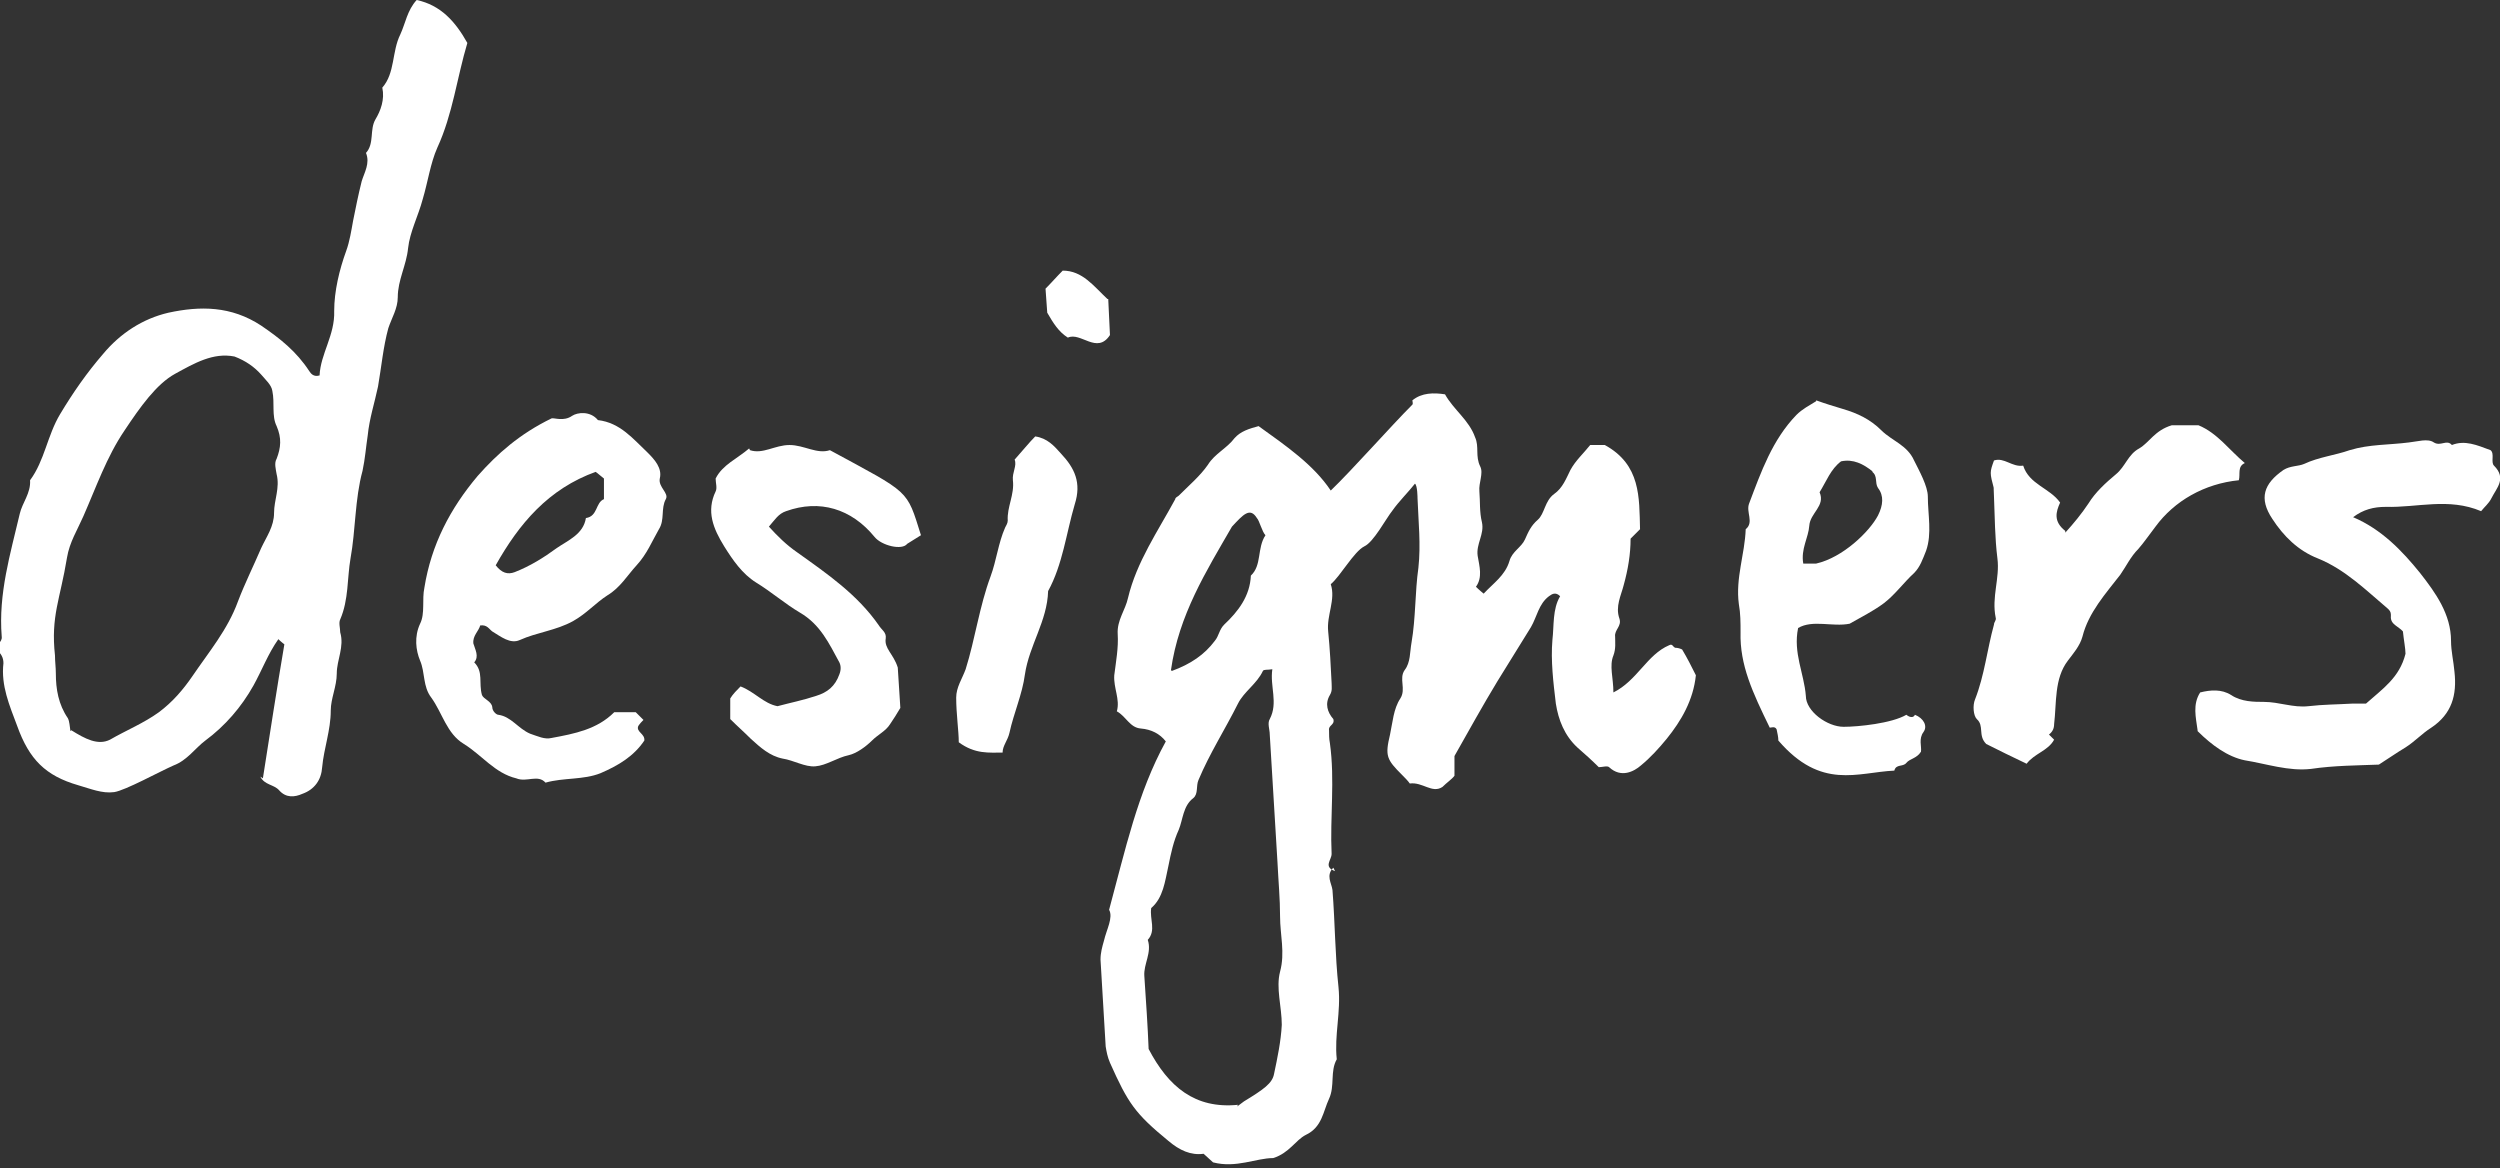 <svg xmlns="http://www.w3.org/2000/svg" fill="none" viewBox="0 0 291 136" height="136" width="291">
<rect x="0" y="0" width="291" height="136" fill="#333333" stroke="none"/>
<g clip-path="url(#clip0_133_831)">
<path fill="white" d="M255.8 85C255.6 83.5 255.2 82 256.1 80.6C257.3 80.3 258.6 80.2 259.7 80.9C260.9 81.7 262.4 81.7 263.5 81.7C265.3 81.7 266.9 82.4 268.7 82.2C270.4 82 272.1 82 273.8 81.9H275.4C277.3 80.2 279.3 78.9 280 76.1C280 75.5 279.8 74.5 279.7 73.5C279.2 72.9 278.2 72.7 278.3 71.7C278.3 71.4 278.3 71.2 278 70.9C275.4 68.7 273 66.3 269.8 65C267.5 64.1 265.8 62.4 264.5 60.4C262.9 58 263.5 56.3 265.8 54.7C266.6 54.2 267.5 54.3 268.2 54C269.9 53.2 271.8 53 273.5 52.4C275.8 51.7 278.1 51.8 280.4 51.5C281.4 51.4 282.6 51 283.3 51.5C284.1 52 284.8 51.1 285.4 51.8C286.9 51.2 288.3 51.8 289.9 52.4C290.4 52.8 289.9 53.8 290.3 54.2C291.8 55.7 290.6 56.8 290 58C289.7 58.6 289.2 59 288.8 59.5C285 57.9 281.4 59.1 277.7 59C276.3 59 275.1 59.3 273.9 60.2C277.2 61.6 279.6 64.1 281.7 66.7C283.5 69 285.3 71.5 285.3 74.6C285.3 75.8 285.6 77 285.7 78.2C286 80.9 285.4 83.1 283 84.7C281.9 85.4 281.1 86.3 280 87C279 87.6 278 88.3 276.9 89C274.4 89.1 271.7 89.1 269 89.5C266.4 89.8 263.8 88.9 261.3 88.5C259.3 88.1 257.4 86.7 255.8 85.1V85Z"></path>
<path fill="white" d="M240.399 62C241.399 60.9 242.299 59.8 243.099 58.6C243.899 57.3 245.099 56.2 246.299 55.2C247.399 54.3 247.699 52.9 248.999 52.2C250.199 51.5 250.799 50.1 252.799 49.5H255.899C258.099 50.4 259.499 52.4 261.299 53.9C260.399 54.3 260.799 55.2 260.599 55.9C256.599 56.3 253.099 58.3 250.899 61.3C250.199 62.2 249.599 63.1 248.899 63.9C247.999 64.8 247.499 65.9 246.799 66.9C245.099 69.1 243.099 71.3 242.399 74.1C242.099 75.2 241.299 76.1 240.699 76.9C239.099 79 239.399 81.8 239.099 84.3C239.099 84.8 238.899 85.2 238.499 85.5C238.699 85.7 238.899 85.9 239.099 86.1C238.399 87.4 236.799 87.7 235.899 88.9C234.199 88.1 232.599 87.3 231.199 86.6C230.199 85.6 230.999 84.5 230.099 83.7C229.699 83.3 229.599 82.1 229.899 81.4C230.999 78.6 231.299 75.6 232.099 72.7C232.099 72.4 232.399 72.2 232.299 71.9C231.799 69.5 232.799 67.3 232.499 65C232.199 62.6 232.199 60.2 232.099 57.8C231.999 55.4 232.099 57.2 232.099 56.9C231.599 55 231.599 55 232.099 53.6C233.299 53.2 234.199 54.4 235.499 54.2C236.199 56.4 238.599 56.8 239.799 58.5C239.299 59.6 238.999 60.7 240.399 61.8V62Z"></path>
<path fill="white" d="M211.4 46.6C212.5 47 213.5 47.3 214.5 47.6C216.2 48.1 217.7 48.8 219 50.1C220.2 51.3 222 51.8 222.8 53.6C223.4 54.8 224.4 56.6 224.4 57.8C224.4 59.9 224.9 62.1 224.2 64.1C223.8 65.1 223.5 66 222.8 66.7C221.6 67.8 220.6 69.2 219.3 70.2C218.1 71.1 216.7 71.8 215.3 72.6C213.3 73 211 72.1 209.3 73.1C208.7 76 210 78.4 210.2 81C210.2 82.8 212.7 84.6 214.6 84.6C216.3 84.6 220.2 84.2 221.9 83.2C221.9 83.2 222.6 83.8 222.9 83.2C223.9 83.6 224.4 84.5 223.9 85.2C223.3 86 223.7 86.9 223.6 87.5C223.1 88.3 222.3 88.3 221.9 88.8C221.5 89.3 220.7 88.9 220.5 89.7C216.2 89.9 212 92 207 86.2C207 85.8 206.9 85.4 206.8 84.9C206.6 84.5 206.2 84.7 206 84.7C204 80.6 202.5 77.4 202.6 73.6C202.6 72.5 202.6 71.4 202.4 70.3C202 67.3 203.1 64.5 203.2 61.6C204.2 60.8 203.2 59.6 203.6 58.6C205 54.9 206.3 51.2 209.1 48.3C209.8 47.6 210.6 47.2 211.4 46.7V46.6ZM218 54.9C216.9 54 215.7 53.4 214.3 53.7C213.1 54.6 212.6 56 211.8 57.3C212.5 58.9 210.7 59.7 210.6 61.2C210.5 62.6 209.6 63.9 209.9 65.6C210.4 65.6 210.9 65.6 211.4 65.6C214.5 64.9 217.6 61.9 218.6 60C219.2 58.8 219.3 57.7 218.6 56.8C218.2 56.2 218.6 55.4 217.9 54.9H218Z"></path>
<path fill="white" d="M155.2 101C154.3 101.9 155 102.8 155.1 103.6C155.4 107.4 155.4 111.2 155.8 114.9C156.1 117.8 155.3 120.5 155.6 123.3C154.8 124.7 155.4 126.4 154.7 127.9C154 129.4 153.9 131.2 152 132.1C150.8 132.7 150.1 134.2 148.2 134.8C146.2 134.8 143.9 136 141.2 135.3L140.1 134.3C138.6 134.5 137.3 133.9 136 132.8C132.1 129.6 131.3 128.4 129.2 123.7C128.9 123 128.8 122.4 128.7 121.8C128.5 118.4 128.3 115 128.1 111.7C128.1 110.9 128.3 110.2 128.5 109.5C128.8 108.2 129.6 106.8 129.1 105.9C131 98.9 132.4 92.3 135.7 86.3C135 85.4 134 84.9 132.8 84.8C131.5 84.7 131.1 83.4 130 82.8C130.4 81.4 129.6 80.1 129.7 78.6C129.9 77 130.2 75.4 130.1 73.8C130 72.2 131 71 131.3 69.6C132.3 65.4 134.8 61.8 136.8 58.1C136.8 57.9 137.1 57.8 137.2 57.7C138.4 56.5 139.7 55.4 140.6 54.1C141.4 52.8 142.8 52.2 143.7 51C144.4 50.2 145.4 49.9 146.5 49.6C149.7 51.9 152.9 54.1 154.9 57.1C157.4 54.7 161.9 49.6 164.4 47.1C164.5 47 164.4 46.7 164.4 46.6C165.5 45.7 166.9 45.7 168.2 45.9C169.2 47.7 171 48.9 171.7 50.9C172.2 52 171.7 53.1 172.3 54.3C172.7 55.1 172.1 56.2 172.2 57.2C172.3 58.4 172.2 59.6 172.5 60.8C172.8 62.2 171.8 63.3 172 64.7C172.2 65.9 172.6 67.2 171.8 68.3C171.8 68.3 172.2 68.7 172.7 69.1C173.8 67.9 175.2 67 175.7 65.3C176 64.2 177.1 63.7 177.5 62.8C177.9 61.9 178.2 61.2 179 60.5C179.8 59.8 179.8 58.3 180.9 57.5C181.9 56.8 182.3 55.7 182.8 54.7C183.4 53.6 184.3 52.8 185.1 51.8H186.8C191 54.1 190.8 57.9 190.9 61.6C190.6 61.9 190.2 62.3 189.8 62.7C189.8 64.5 189.5 66.3 189 68.1C188.7 69.3 188 70.6 188.5 72C188.8 72.9 187.9 73.3 188 74.1C188 74.8 188.1 75.5 187.8 76.3C187.3 77.5 187.8 78.9 187.8 80.6C190.6 79.2 191.7 76.2 194.3 75.1C194.7 74.9 194.7 75.3 195 75.4C195.3 75.4 195.6 75.5 195.8 75.6C196.4 76.6 196.9 77.6 197.4 78.6C197.1 81.5 195.7 83.9 194 86C193.1 87.1 192.1 88.2 191 89.1C190.2 89.8 188.7 90.6 187.3 89.3C187.1 89.1 186.5 89.3 186.1 89.3C185.3 88.5 184.4 87.7 183.6 87C182.1 85.6 181.4 83.8 181.1 81.9C180.8 79.4 180.5 76.9 180.7 74.5C180.9 72.8 180.7 70.9 181.6 69.4C181.1 68.9 180.7 69.1 180.3 69.4C179.1 70.3 178.9 71.8 178.2 73C176.9 75.1 175.6 77.2 174.3 79.3C172.6 82.1 171 85 169.3 88V90.3C169 90.7 168.4 91.1 167.9 91.6C166.7 92.4 165.6 91 164.1 91.2C163.9 90.9 163.5 90.5 163.2 90.2C161.4 88.4 161.2 88 161.8 85.5C162.1 84.1 162.2 82.5 163 81.3C163.7 80.2 162.8 79 163.5 78C164.2 77.1 164.1 75.9 164.3 74.8C164.8 71.9 164.7 68.9 165.1 66.1C165.4 63.4 165.1 60.7 165 58C165 58 165 56.5 164.7 56.3C164 57.2 162.8 58.4 162.1 59.4C161.3 60.4 159.9 63.1 158.8 63.6C157.6 64.2 156 67.1 154.9 68C155.5 69.8 154.4 71.6 154.6 73.5C154.8 75.5 154.9 77.5 155 79.5C155 80 155.1 80.4 154.8 80.9C154.2 81.9 154.5 82.9 155.2 83.7C155.4 84.4 154.6 84.4 154.7 85C154.7 85.5 154.7 86 154.8 86.5C155.4 90.8 154.8 95.1 155 99.4C155 100.1 154 100.9 155.4 101.4L155.2 101ZM144 128.8C144.3 128.6 144.5 128.4 144.8 128.2C147.1 126.8 148.1 126.1 148.3 125C148.7 123.1 149.1 121.2 149.2 119.3C149.2 117.2 148.5 115 149 113.1C149.6 110.9 149 108.8 149 106.7C149 104.6 148.8 102.5 148.7 100.4L147.8 85.5C147.8 84.9 147.5 84.2 147.8 83.7C148.8 81.8 147.8 79.9 148.1 77.9C147.5 78 147.1 77.9 147 78.1C146.3 79.6 144.8 80.5 144.1 81.9C142.6 84.9 140.8 87.7 139.5 90.8C139.2 91.5 139.5 92.4 138.9 92.9C137.7 93.8 137.7 95.4 137.2 96.6C136.6 97.9 136.3 99.3 136 100.8C135.6 102.6 135.4 104.5 134 105.7C133.8 107 134.6 108.3 133.6 109.4C134.1 110.9 133.1 112.2 133.2 113.6C133.4 116.6 133.6 119.5 133.7 122.1C136 126.5 139.1 129.1 144.1 128.6L144 128.8ZM136.4 78.1C138.6 77.3 140.2 76.2 141.4 74.6C141.9 74 141.9 73.3 142.5 72.7C144.1 71.2 145.5 69.4 145.6 67C146.9 65.8 146.3 63.8 147.3 62.3C146.9 61.9 146.6 60.6 146.3 60.3C145.5 59 144.7 59.9 143.4 61.3C140.4 66.5 137.2 71.6 136.3 78L136.4 78.1Z"></path>
<path fill="white" d="M128.999 34.8L129.199 39C127.699 41.3 125.799 38.6 124.299 39.3C123.199 38.6 122.599 37.6 121.899 36.4L121.699 33.6C122.399 32.9 122.999 32.2 123.699 31.5C125.999 31.5 127.299 33.3 128.899 34.8H128.999Z"></path>
<path fill="white" d="M116.801 87.6C115.101 87.6 113.501 87.8 111.601 86.4C111.601 85.1 111.301 83.1 111.301 81.2C111.301 80 112.001 79 112.401 77.9C113.501 74.4 114.001 70.6 115.301 67.1C116.001 65.2 116.201 63.2 117.001 61.4C117.101 61.2 117.301 60.9 117.301 60.6C117.201 59 118.101 57.6 117.901 55.9C117.801 55 118.401 54.2 118.101 53.5C119.001 52.5 119.801 51.5 120.501 50.8C121.901 51 122.701 51.9 123.501 52.8C125.101 54.5 125.901 56.2 125.101 58.7C124.101 62.1 123.701 65.7 122.001 68.8C121.901 72.3 119.801 75.1 119.301 78.5C119.001 80.8 118.001 83 117.501 85.3C117.301 86.2 116.701 86.8 116.701 87.6H116.801Z"></path>
<path fill="white" d="M87.3 52.4C88.8 52.9 90.2 51.8 91.9 51.8C93.6 51.8 95.1 52.9 96.6 52.4C106 57.5 105.5 56.9 107.2 62.3C106.7 62.6 106.1 63 105.6 63.3C105 64.1 102.6 63.5 101.8 62.5C99.1 59.2 95.4 58.1 91.5 59.5C90.6 59.8 90.2 60.5 89.5 61.3C90.5 62.4 91.5 63.4 92.8 64.3C96.3 66.8 99.8 69.2 102.3 72.8C102.6 73.3 103.2 73.6 103.1 74.3C102.9 75.5 104 76.1 104.5 77.7L104.8 82.4C104.4 83.1 104 83.7 103.6 84.3C103.1 85.1 102.2 85.5 101.5 86.2C100.8 86.9 99.7 87.7 98.8 87.9C97.4 88.2 96.2 89.1 94.9 89.2C93.7 89.3 92.4 88.5 91.1 88.3C89.6 88 88.5 87 87.4 86C86.6 85.2 85.8 84.5 85 83.7V81.3C85.3 80.8 85.8 80.3 86.2 79.9C87.8 80.5 88.9 81.9 90.5 82.2C92 81.8 93.5 81.5 95 81C96.3 80.6 97.2 79.9 97.7 78.5C97.9 78 97.9 77.5 97.7 77.1C96.5 74.9 95.5 72.7 93.1 71.3C91.4 70.3 89.8 68.9 88 67.8C86.4 66.8 85.3 65.2 84.3 63.6C83 61.5 82.2 59.5 83.3 57.2C83.5 56.8 83.3 56.2 83.3 55.7C84.1 54.1 85.8 53.4 87.2 52.2L87.3 52.4Z"></path>
<path fill="white" d="M71.6 82.9H74C74.3 83.2 74.6 83.5 74.9 83.8C74.7 84 74.5 84.2 74.3 84.5C74 85.2 75.1 85.4 75 86.2C73.8 88 72 89.1 69.9 90C67.9 90.8 65.6 90.5 63.5 91.1C62.6 90.1 61.3 91.1 60.1 90.6C57.6 90 56.1 87.9 54 86.6C52 85.4 51.5 83 50.2 81.2C49.2 79.9 49.5 78.3 48.9 76.9C48.4 75.7 48.2 74.1 48.9 72.6C49.5 71.4 49.1 69.8 49.4 68.4C50.2 63.4 52.4 59.2 55.6 55.4C57.9 52.8 60.5 50.5 64.2 48.7C64.5 48.6 65.6 49.1 66.6 48.4C67.2 48 68.7 47.8 69.6 48.9C72.2 49.2 73.7 51.1 75.4 52.7C76.2 53.5 77.1 54.5 76.8 55.7C76.6 56.7 77.9 57.4 77.5 58.1C76.9 59.2 77.4 60.5 76.7 61.6C75.9 63 75.3 64.5 74.1 65.8C73 67 72.2 68.4 70.7 69.3C69.3 70.2 68.3 71.4 66.7 72.3C64.7 73.4 62.5 73.6 60.5 74.5C59.4 75 58.3 74.1 57.3 73.5C56.9 73.2 56.7 72.7 55.9 72.8C55.7 73.5 55 74 55.1 74.9C55.3 75.6 55.8 76.4 55.2 77.1C56.3 78.2 55.7 79.5 56.1 80.9C56.3 81.4 57.2 81.6 57.3 82.3C57.3 82.8 57.8 83.2 58 83.2C59.5 83.4 60.3 84.8 61.7 85.4C62.6 85.7 63.4 86.1 64.2 85.9C66.9 85.4 69.5 84.9 71.5 82.9H71.6ZM69.4 54.9C63.8 56.9 60.4 61 57.7 65.8C58.4 66.7 59.1 66.9 59.9 66.6C61.7 65.9 63.3 64.9 64.8 63.8C66.1 62.9 67.9 62.2 68.2 60.3C69.6 60.1 69.3 58.5 70.3 58.1V55.7C69.9 55.4 69.6 55.1 69.3 54.9H69.4Z"></path>
<path fill="white" d="M30.6 90.6C31.4 85.5 32.2 80.3 33.1 75C33.1 75 32.7 74.7 32.4 74.4C31.2 76.1 30.5 78 29.5 79.8C28.1 82.3 26.2 84.5 23.9 86.2C22.7 87.1 21.8 88.5 20.2 89.1C18.6 89.8 14.6 92 13.3 92.2C11.9 92.4 10.5 91.8 9.1 91.4C5.3 90.3 3.4 88.4 2 84.5C1.1 82.1 0.1 79.8 0.4 77.2C0.4 76.5 0.1 76.1 -0.3 75.7C-0.6 75 0.3 74.8 0.2 74.1C-0.2 69.1 1.2 64.5 2.3 59.8C2.6 58.5 3.6 57.4 3.5 55.9C5.2 53.6 5.5 50.7 7 48.2C8.5 45.7 10.1 43.4 12 41.2C14 38.8 16.6 37.1 19.6 36.4C23.3 35.6 26.9 35.6 30.4 37.9C32.6 39.4 34.5 40.9 36 43.2C36.2 43.5 36.5 43.9 37.2 43.7C37.3 41.2 39 39 38.9 36.2C38.9 33.9 39.5 31.4 40.3 29.2C40.7 28.1 40.9 26.8 41.1 25.7C41.4 24.2 41.7 22.7 42.1 21.1C42.4 20.1 43.1 19 42.6 17.8C43.6 16.7 43 15.1 43.7 13.9C44.3 12.9 44.8 11.6 44.5 10.2C46 8.5 45.6 6 46.6 4C47.2 2.7 47.4 1.2 48.5 0C51.3 0.6 53 2.5 54.4 5C53.2 9 52.7 13.3 50.9 17.2C50.1 19 49.8 21.2 49.2 23.2C48.7 25.1 47.7 27 47.5 28.9C47.3 30.9 46.3 32.6 46.3 34.6C46.3 35.9 45.6 37 45.2 38.2C44.6 40.4 44.4 42.7 44 45C43.6 46.9 43 48.7 42.8 50.7C42.6 52 42.5 53.4 42.2 54.8C41.3 58.1 41.4 61.7 40.8 65C40.4 67.3 40.6 69.8 39.6 72.1C39.4 72.5 39.6 73.1 39.6 73.6C40.1 75.3 39.2 76.8 39.2 78.4C39.2 79.9 38.5 81.3 38.5 82.7C38.5 85 37.7 87.1 37.5 89.3C37.4 90.8 36.6 91.9 35.2 92.4C34.3 92.8 33.3 92.9 32.5 92C31.9 91.3 30.8 91.4 30.3 90.4L30.6 90.6ZM8.3 85C9.9 86 11.4 86.8 12.8 86.1C14.7 85 16.7 84.2 18.5 82.9C20.1 81.7 21.3 80.3 22.4 78.7C24.3 75.9 26.5 73.3 27.7 70C28.5 67.9 29.5 65.9 30.4 63.8C31 62.5 31.9 61.3 31.9 59.7C31.9 58.2 32.6 56.8 32.2 55.2C32.1 54.6 31.9 53.9 32.2 53.4C32.7 52.1 32.8 51 32.2 49.6C31.6 48.4 32 46.9 31.7 45.5C31.6 44.8 30.9 44.2 30.4 43.6C29.6 42.7 28.6 42 27.3 41.5C24.8 41 22.6 42.3 20.4 43.5C18.2 44.7 16.3 47.4 14.5 50.1C12.4 53.2 11.2 56.7 9.7 60.1C9 61.7 8.1 63.1 7.8 64.9C7 69.8 5.9 71.7 6.4 76.3C6.4 77 6.5 77.7 6.5 78.4C6.5 80.2 6.8 82 7.9 83.6C8.1 84 8.1 84.5 8.2 85.1L8.3 85Z"></path>
</g>
<defs>
<clipPath id="clip0_133_831">
<rect fill="white" height="136" width="291"></rect>
</clipPath>
</defs>
</svg>
